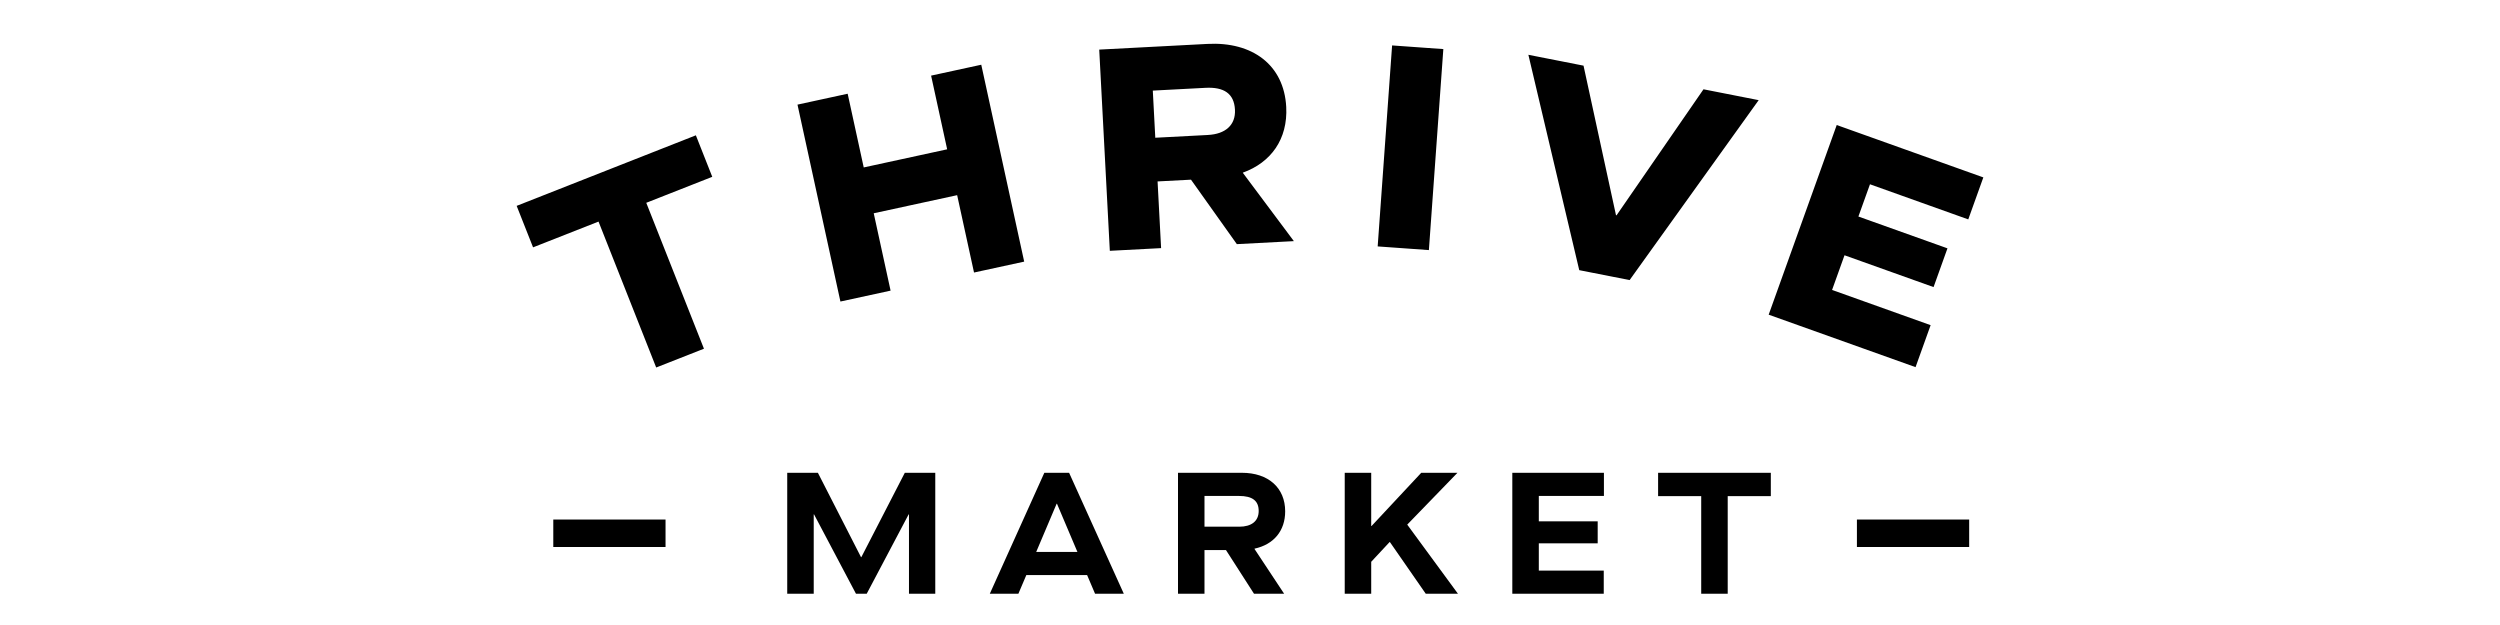<svg xmlns="http://www.w3.org/2000/svg" fill="none" viewBox="0 0 200 50" height="50" width="200">
<path fill="black" d="M148.553 43.76V41.564H157.534V43.76H148.553ZM141.494 25.174L146.938 10.002L158.667 14.192L157.461 17.552L149.598 14.742L148.672 17.322L155.797 19.867L154.685 22.967L147.561 20.421L146.566 23.195L154.45 26.013L153.244 29.372L141.494 25.174ZM72.385 37.823H74.822V47.5H72.718V41.154H72.689L69.337 47.5H68.478L65.125 41.154H65.098V47.5H62.978V37.823H65.431L68.88 44.57H68.908L72.385 37.823ZM83.547 37.823H85.528L89.905 47.5H87.605L86.969 46.007H82.106L81.47 47.5H79.184L83.547 37.823ZM84.531 40.298L82.897 44.154H86.193L84.558 40.298H84.531ZM100.363 43.92L102.731 47.5H100.321L98.077 44.003H96.359V47.5H94.24V37.823H99.351C101.471 37.823 102.814 39.026 102.814 40.906C102.814 42.468 101.901 43.56 100.363 43.892V43.92ZM99.144 42.136C100.113 42.136 100.695 41.694 100.695 40.878C100.695 40.063 100.197 39.676 99.116 39.676H96.359V42.136H99.144ZM113.701 37.823H116.597L112.579 41.97L116.637 47.5H114.061L111.194 43.367H111.166L109.697 44.943V47.5H107.578V37.823H109.697V42.081H109.724L113.7 37.823H113.701ZM120.985 37.823H128.314V39.676H123.105V41.708H127.815V43.464H123.105V45.648H128.3V47.5H120.985V37.823ZM132.648 37.823H141.666V39.69H138.217V47.5H136.097V39.69H132.648V37.823ZM44.263 43.759V41.564H53.243V43.759H44.263ZM41.333 16.469L55.669 10.825L56.981 14.146L51.701 16.224L56.316 27.897L52.495 29.4L47.882 17.727L42.645 19.788L41.333 16.47V16.469ZM63.799 8.37L67.813 7.498L69.098 13.395L75.773 11.945L74.488 6.05L78.501 5.178L81.935 20.93L77.922 21.802L76.572 15.613L69.898 17.062L71.247 23.251L67.233 24.123L63.799 8.37ZM110.214 19.713L111.368 3.634L115.467 3.927L114.311 20.007L110.214 19.713ZM122.27 4.383L126.682 5.252L129.279 17.216L129.324 17.225L136.28 7.143L140.694 8.012L130.369 22.406L126.34 21.613L122.27 4.383ZM103.51 19.291L98.948 19.531L95.28 14.374L92.606 14.514L92.888 19.85L88.786 20.065L87.938 3.968L96.601 3.513C100.173 3.325 102.719 5.175 102.898 8.555C103.033 11.131 101.677 13.001 99.432 13.81L99.433 13.833L103.51 19.291ZM96.639 10.797C98.022 10.725 98.862 10.012 98.797 8.771C98.729 7.483 97.915 6.949 96.44 7.026L92.224 7.248L92.423 11.019L96.639 10.798V10.797Z"></path>
</svg>

